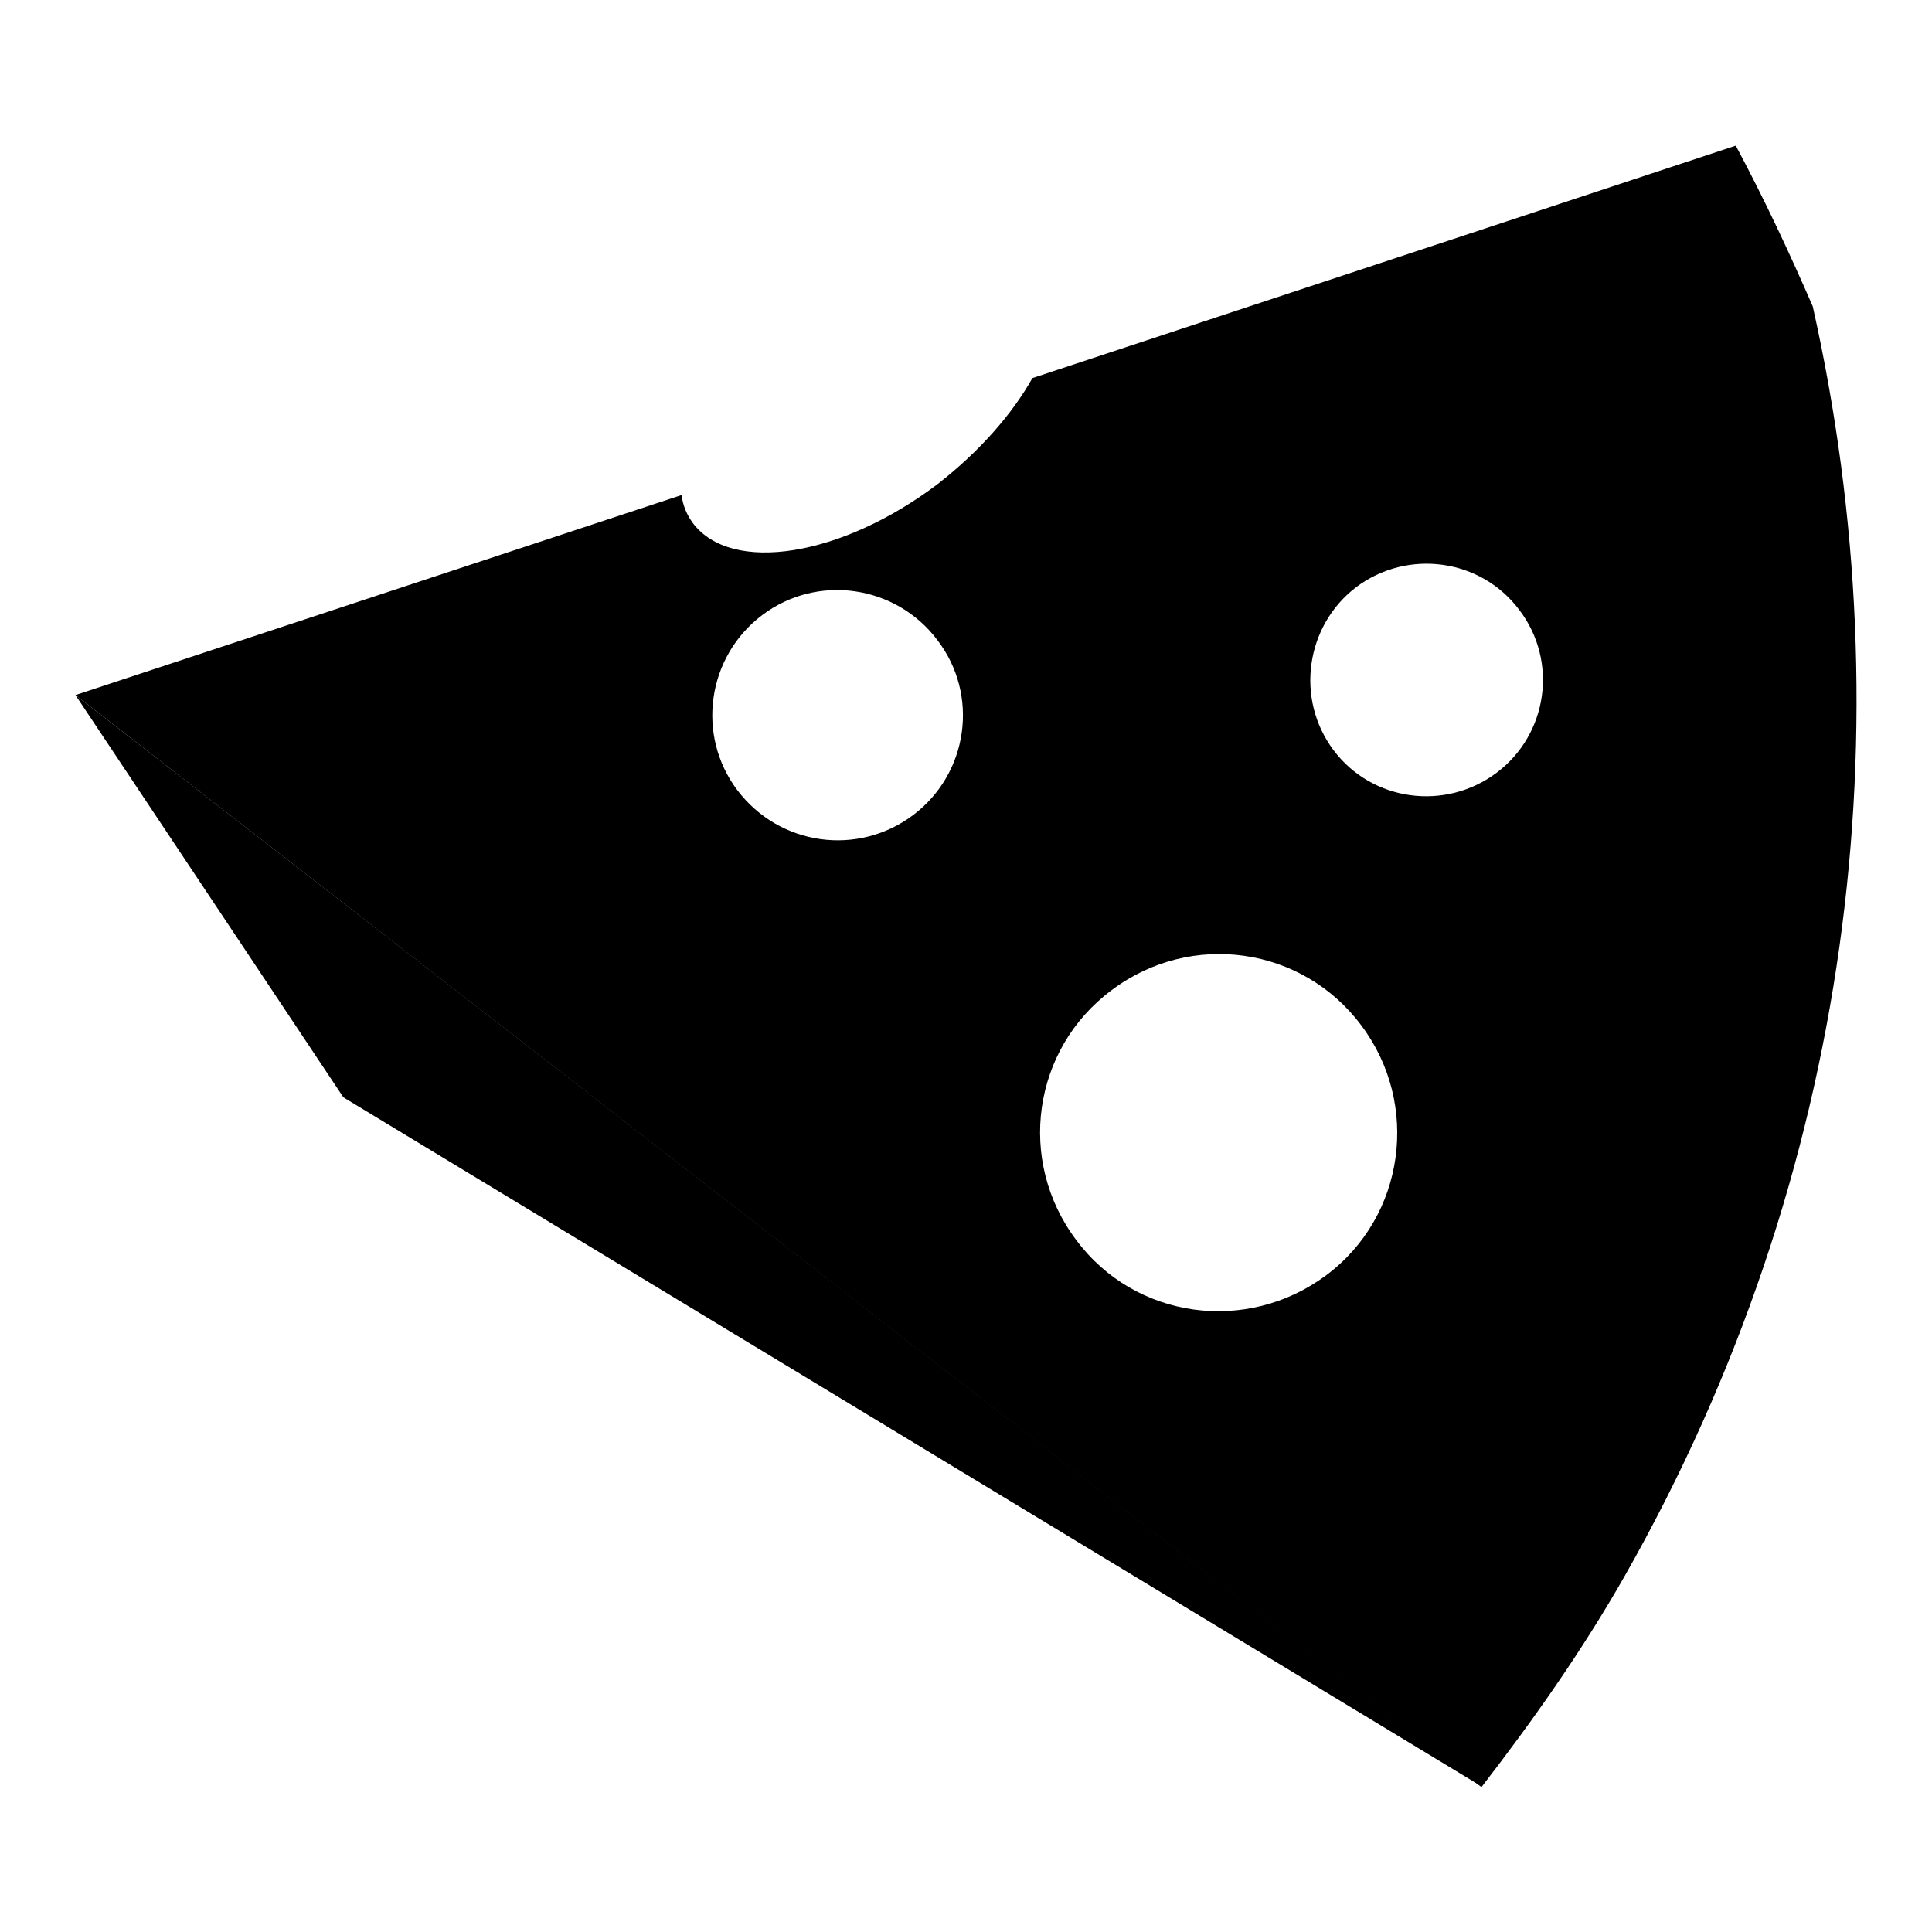 <?xml version="1.0" encoding="utf-8"?>
<!-- Svg Vector Icons : http://www.onlinewebfonts.com/icon -->
<!DOCTYPE svg PUBLIC "-//W3C//DTD SVG 1.1//EN" "http://www.w3.org/Graphics/SVG/1.1/DTD/svg11.dtd">
<svg version="1.1" xmlns="http://www.w3.org/2000/svg" xmlns:xlink="http://www.w3.org/1999/xlink" x="0px" y="0px" viewBox="0 0 256 256" enable-background="new 0 0 256 256" xml:space="preserve">
<g><g><g><g id="b144_cheese"><path fill="#000000" d="M240.2,40.6c-3-6.9-6.3-14-10.2-21.3l-93.2,30.8c-2.7,4.8-7,9.7-12.5,14c-12.8,9.7-27.4,12-32.5,5.2c-0.8-1.1-1.3-2.3-1.5-3.7L10,92.1l186.3,144.7c6.8-8.8,13.3-18,19-28C245.5,155.6,252.6,95.9,240.2,40.6z M121,108c-7.3,5.5-17.7,4.1-23.3-3.3c-5.5-7.3-4-17.7,3.3-23.2c7.3-5.5,17.7-4,23.2,3.3C129.8,92.1,128.3,102.5,121,108z M175.7,169c-10.5,7.8-25.3,5.8-33.1-4.7c-7.9-10.5-5.8-25.3,4.7-33.1c10.5-7.9,25.3-5.8,33.1,4.7C188.2,146.3,186.2,161.2,175.7,169z M198.3,102.4c-6.8,5.1-16.5,3.8-21.6-3c-5.1-6.8-3.7-16.5,3-21.6c6.8-5.1,16.5-3.8,21.6,3C206.5,87.6,205.1,97.3,198.3,102.4z"/><path fill="#000000" d="M10 92.1L45.5 145.4 196.3 236.7 z"/></g><g id="Capa_1_141_"></g></g><g></g><g></g><g></g><g></g><g></g><g></g><g></g><g></g><g></g><g></g><g></g><g></g><g></g><g></g><g></g></g></g>
</svg>